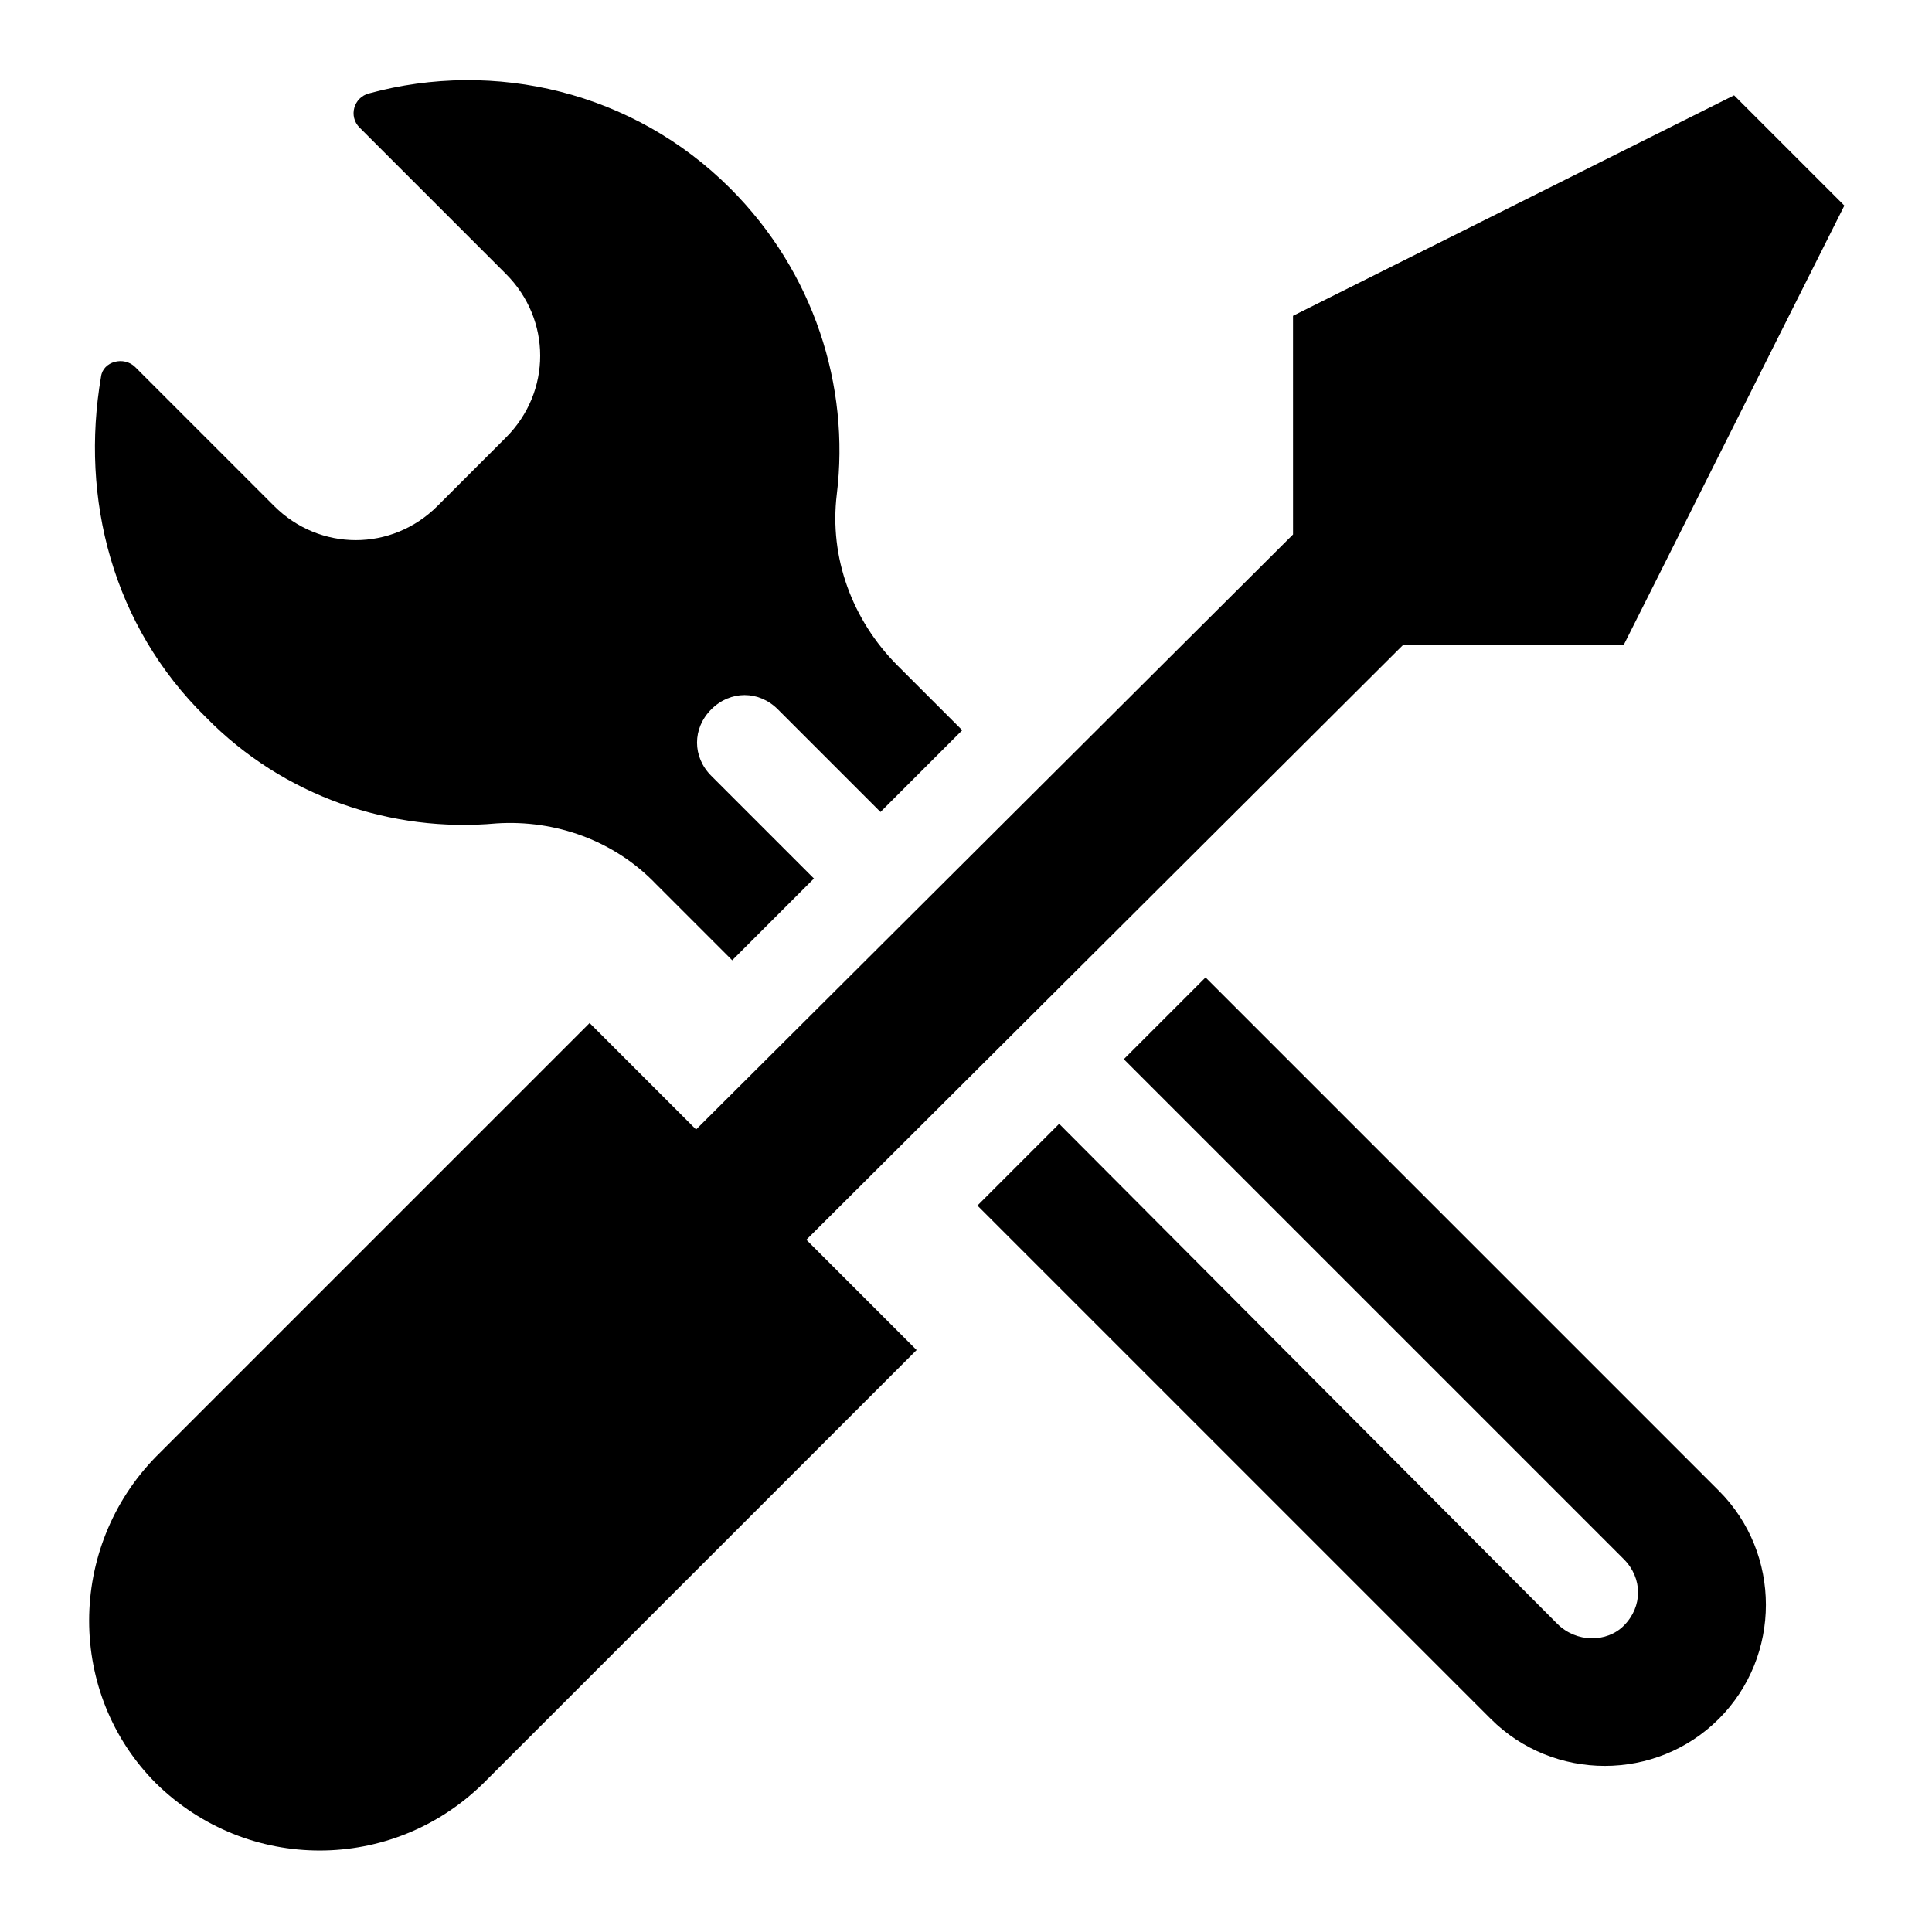 <?xml version="1.0" encoding="UTF-8"?>
<!-- Uploaded to: SVG Repo, www.svgrepo.com, Generator: SVG Repo Mixer Tools -->
<svg fill="#000000" width="800px" height="800px" version="1.1" viewBox="144 144 512 512" xmlns="http://www.w3.org/2000/svg">
 <path d="m185.38 616.64c-23.68-23.68-23.68-62.473 0-86.656l114.87-114.87 28.215 28.215 158.2-157.69-0.004-57.941 116.89-58.441 29.223 29.223-58.445 116.38h-58.441l-158.2 157.69 29.223 29.223-114.87 114.87c-24.184 23.68-62.473 23.68-86.656 0zm371.31-42.32-132-132.5-21.664 21.664 136.03 136.03c16.625 16.625 43.832 16.625 60.457 0s16.625-43.832 0-60.457l-136.03-136.03-21.664 21.664 132.5 132.5c5.039 5.039 5.039 12.594 0 17.633-4.531 4.535-12.59 4.535-17.629-0.504zm-281.12-212.11c15.617-1.008 31.234 4.535 42.32 16.121l20.152 20.152 21.664-21.664-27.207-27.207c-5.039-5.039-5.039-12.594 0-17.633 5.039-5.039 12.594-5.039 17.633 0l27.207 27.207 21.664-21.664-17.129-17.129c-12.09-12.09-18.137-28.719-16.121-45.344 3.527-28.719-6.047-58.945-28.215-81.113-25.695-25.695-62.473-34.258-95.723-25.191-4.031 1.008-5.543 6.047-2.519 9.07l38.793 38.793c12.09 12.09 12.09 31.234 0 43.328l-18.137 18.137c-12.09 12.09-31.234 12.09-43.328 0l-36.777-36.777c-3.023-3.023-8.566-1.512-9.07 2.519-5.543 32.246 3.023 66 27.711 90.184 20.656 21.16 49.371 30.73 77.082 28.211z"/>
</svg>